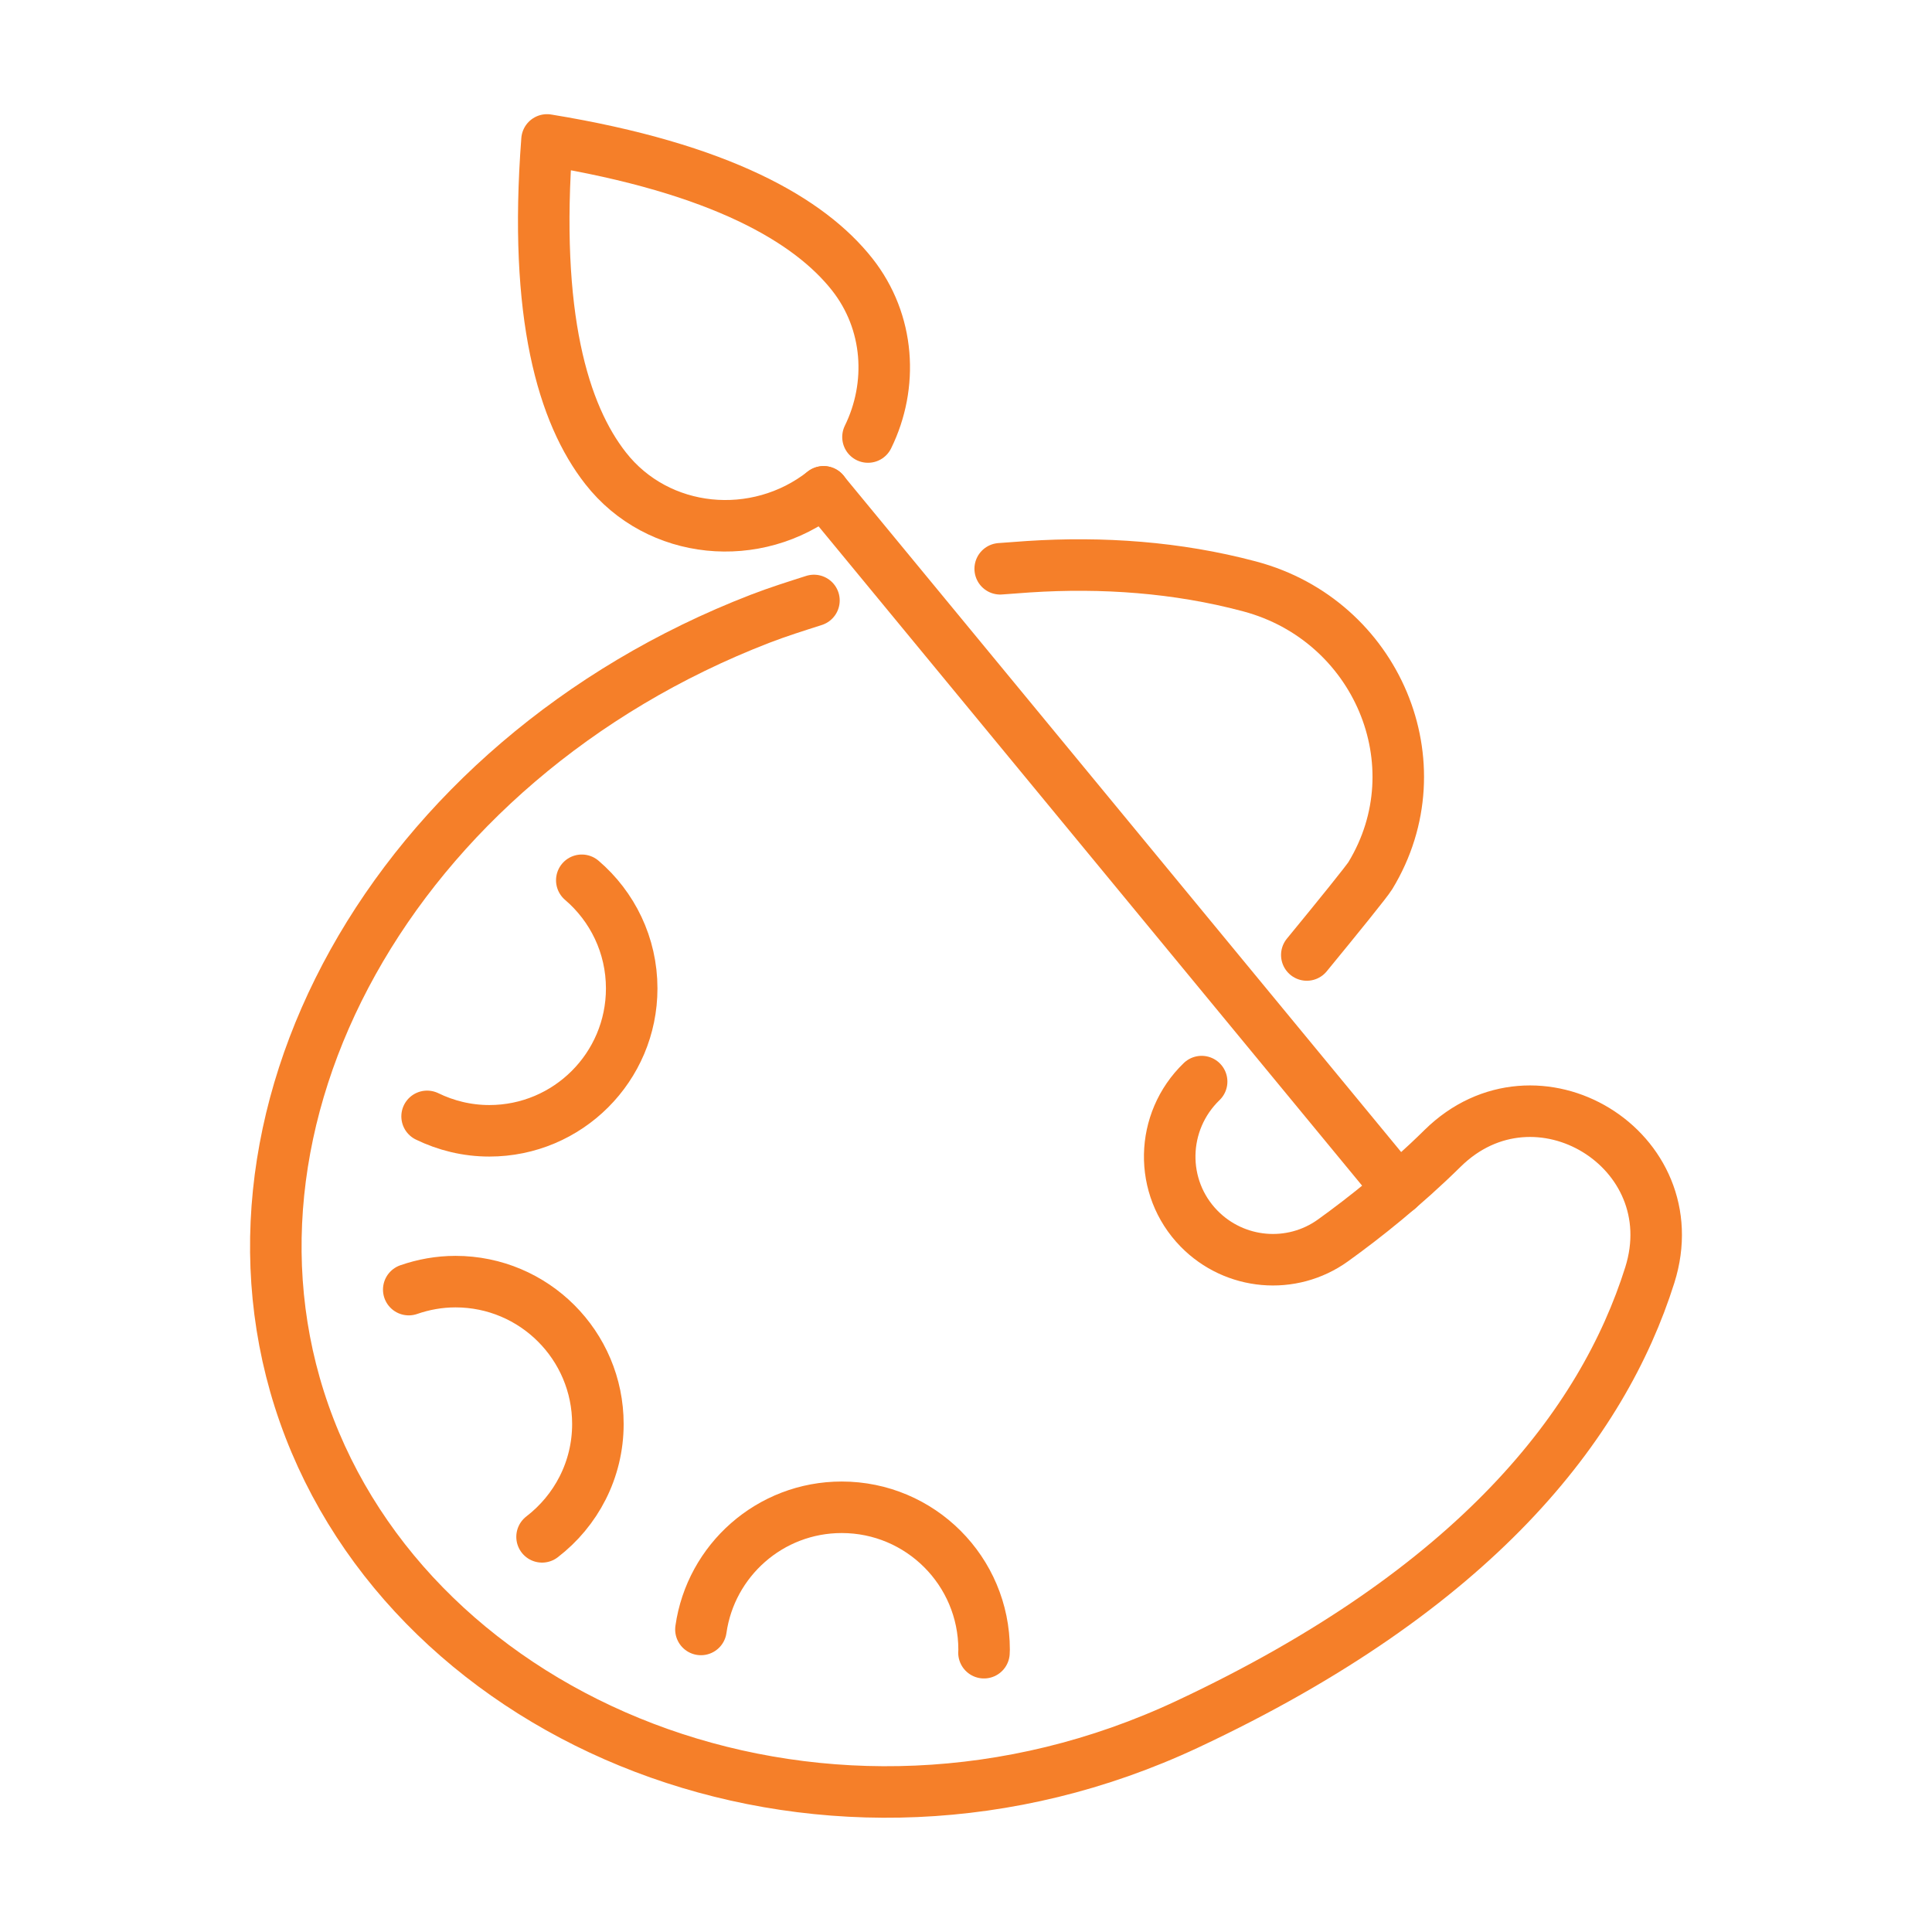 <?xml version="1.0" encoding="UTF-8"?>
<svg id="Icons_2025" data-name="Icons 2025" xmlns="http://www.w3.org/2000/svg" viewBox="0 0 300 300">
  <defs>
    <style>
      .cls-1 {
        fill: none;
        stroke: #f57f29;
        stroke-linecap: round;
        stroke-linejoin: round;
        stroke-width: 8px;
      }
    </style>
  </defs>
  <path class="cls-1" d="M134.78,67.86c3.93-8.01,3.39-17.85-2.46-25.26-6.61-8.36-20.34-16.45-47.38-20.87-2.09,27.32,2.52,42.58,9.09,50.97,8.15,10.43,23.45,11.85,33.86,3.67h0"/>
  <path class="cls-1" d="M202.92,148.29c5-6.09,9.34-11.46,9.87-12.33,10.53-17.34.93-39.63-18.67-44.88-.07-.02-.15-.04-.22-.06-11.13-2.95-22.72-3.77-34.21-3.02-1.39.09-2.86.2-4.38.32"/>
  <path class="cls-1" d="M126.39,93.24c-2.78.89-5.59,1.77-8.36,2.84-56.96,22.01-88.29,78.28-69.97,125.68,18.32,47.4,81.01,71.9,136.3,45.98,44.87-21.03,64.5-46.55,71.82-69.75,6.14-19.47-17.64-34-32.18-19.67-5.97,5.88-12.01,10.69-17,14.28-6.43,4.63-15.28,3.84-20.82-1.83h0c-6.24-6.39-6.02-16.61.41-22.82"/>
  <line class="cls-1" x1="127.88" y1="76.38" x2="217.13" y2="184.64"/>
  <path class="cls-1" d="M90.34,136.69c4.74,4.05,7.75,10.07,7.75,16.79,0,12.21-9.9,22.11-22.11,22.11-3.47,0-6.74-.82-9.66-2.24"/>
  <path class="cls-1" d="M63.47,200.25c2.28-.79,4.71-1.24,7.26-1.24,12.21,0,22.11,9.9,22.11,22.11,0,7.15-3.41,13.48-8.67,17.52"/>
  <path class="cls-1" d="M108.84,253.02c1.52-10.72,10.72-18.97,21.86-18.97,12.21,0,22.11,9.9,22.11,22.11,0,.16-.02.31-.02.47"/>
</svg>